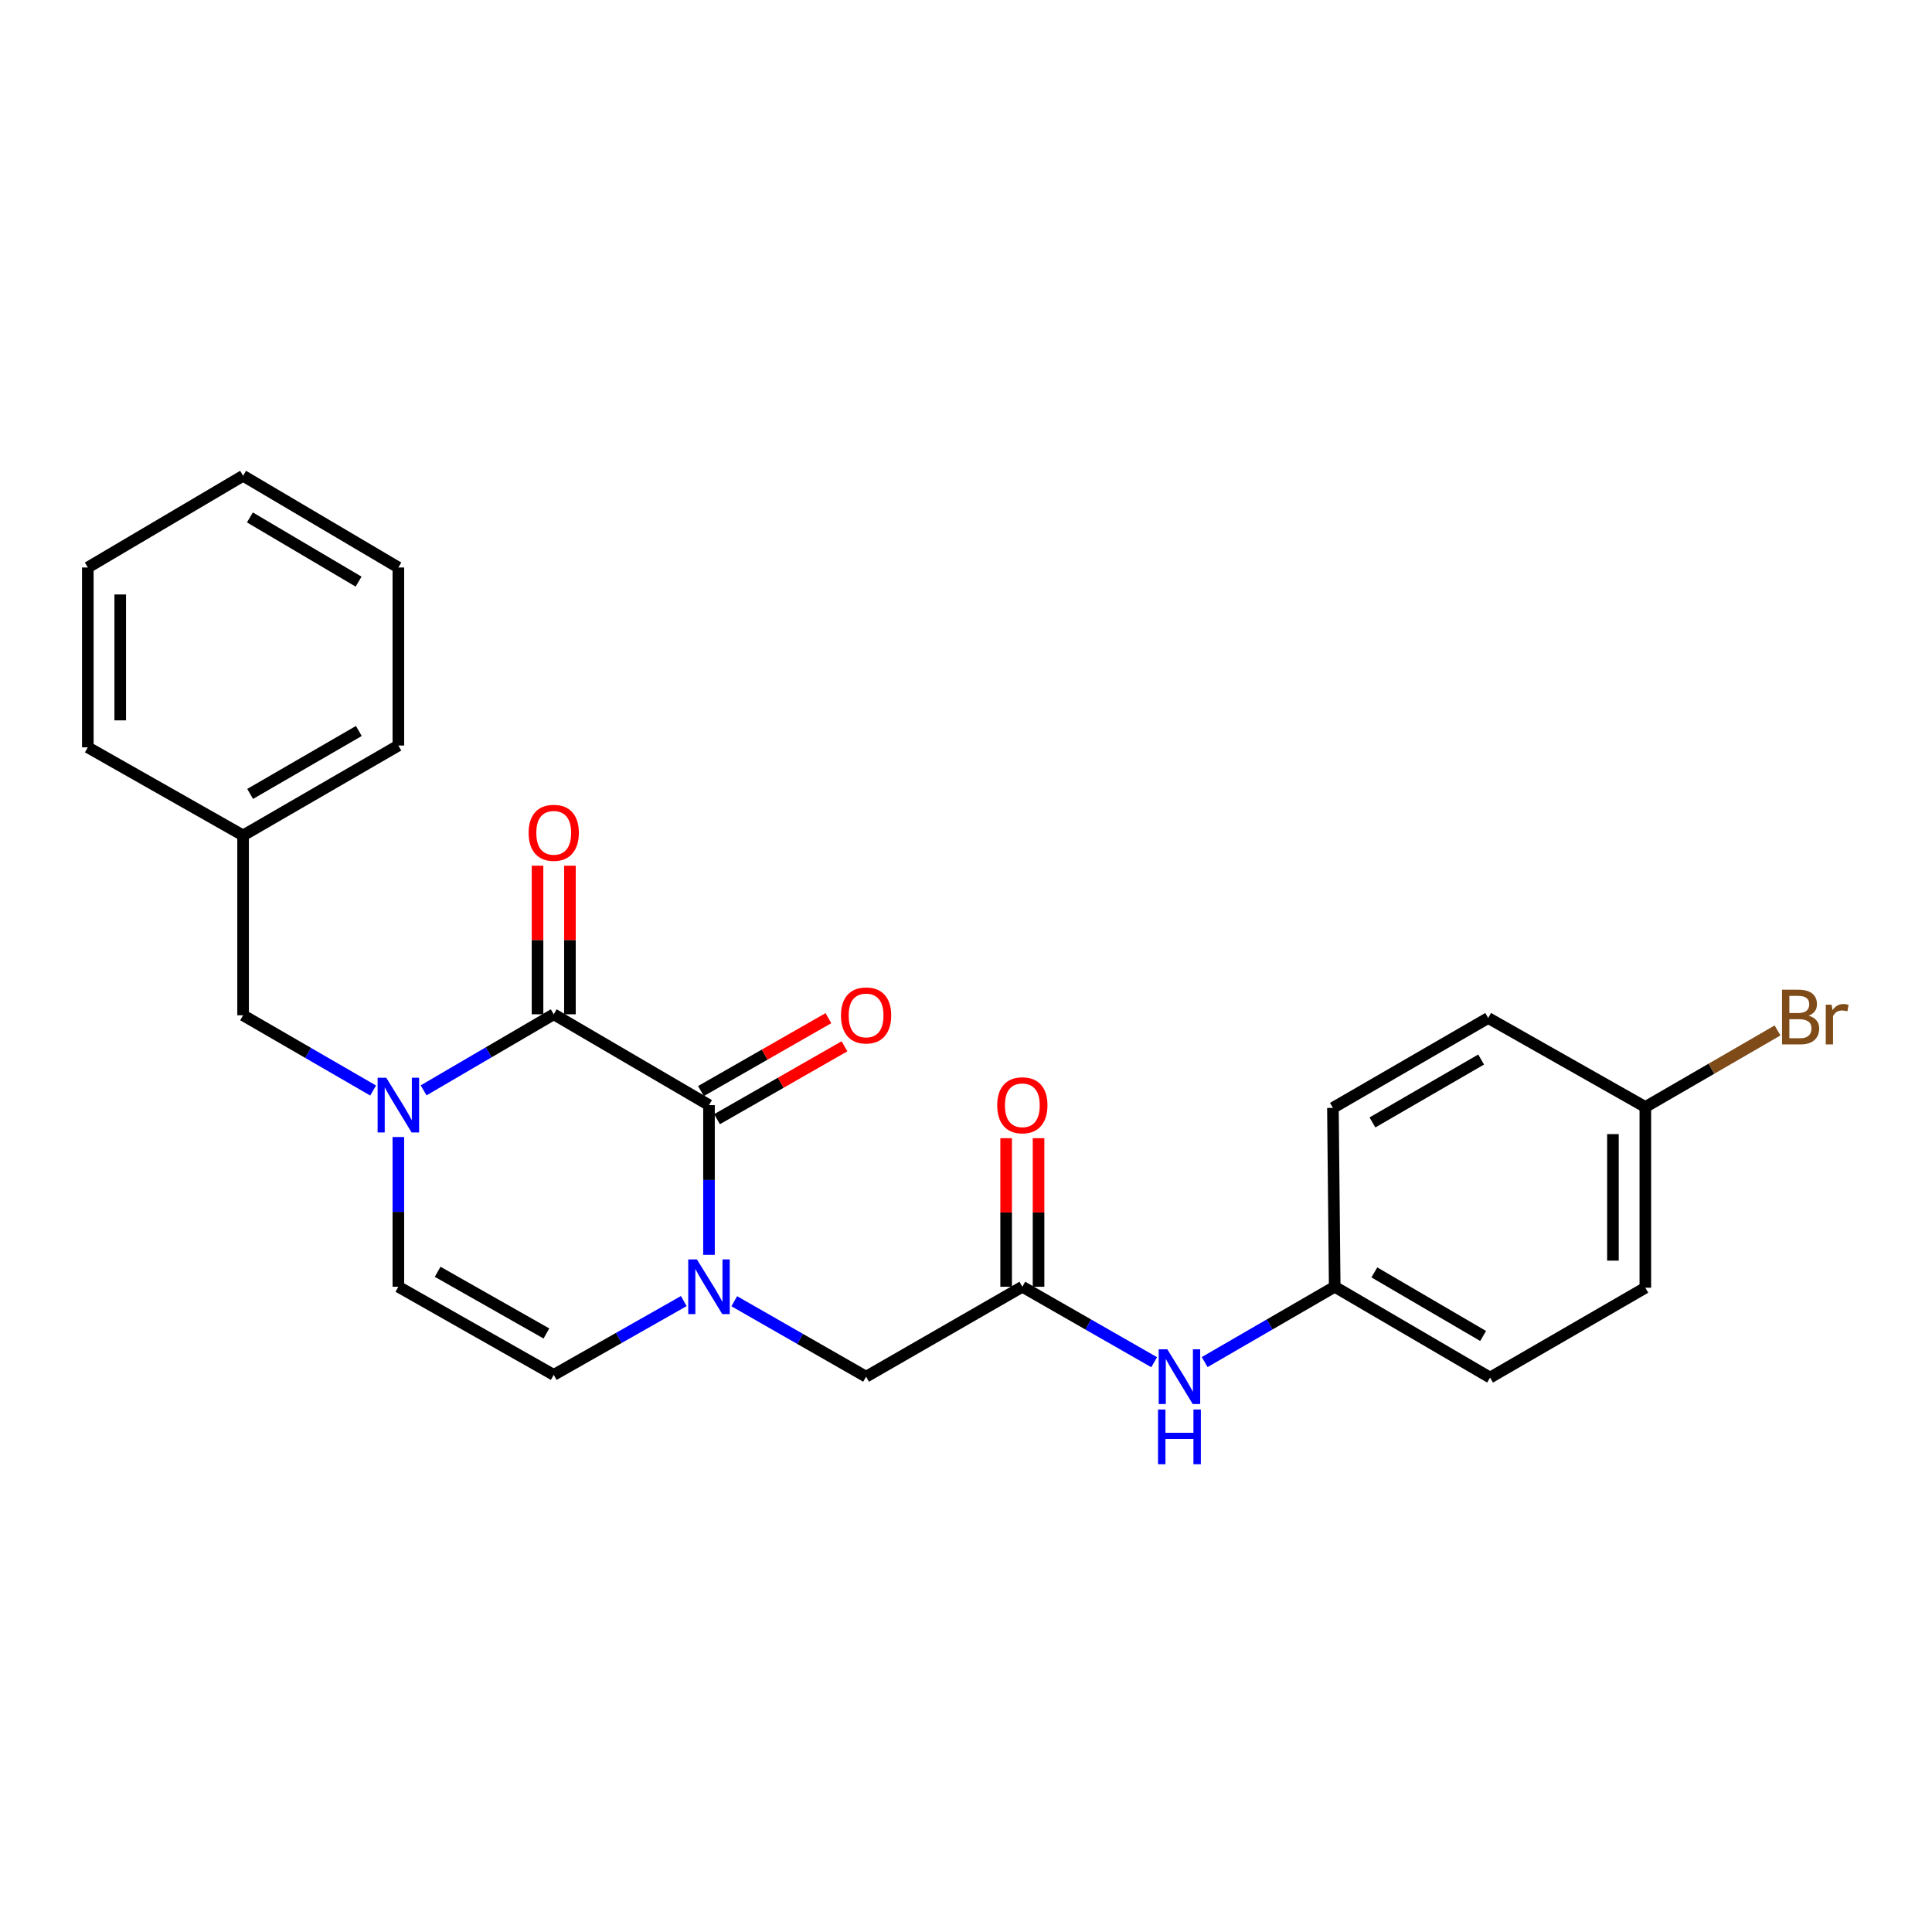 <?xml version='1.0' encoding='iso-8859-1'?>
<svg version='1.1' baseProfile='full'
              xmlns='http://www.w3.org/2000/svg'
                      xmlns:rdkit='http://www.rdkit.org/xml'
                      xmlns:xlink='http://www.w3.org/1999/xlink'
                  xml:space='preserve'
width='1000px' height='1000px' viewBox='0 0 1000 1000'>
<!-- END OF HEADER -->
<rect style='opacity:1.0;fill:#FFFFFF;stroke:none' width='1000' height='1000' x='0' y='0'> </rect>
<path class='bond-0' d='M 366.973,572.009 L 286.61,524.993' style='fill:none;fill-rule:evenodd;stroke:#000000;stroke-width:6px;stroke-linecap:butt;stroke-linejoin:miter;stroke-opacity:1' />
<path class='bond-1' d='M 366.973,572.009 L 366.973,610.76' style='fill:none;fill-rule:evenodd;stroke:#000000;stroke-width:6px;stroke-linecap:butt;stroke-linejoin:miter;stroke-opacity:1' />
<path class='bond-1' d='M 366.973,610.76 L 366.973,649.512' style='fill:none;fill-rule:evenodd;stroke:#0000FF;stroke-width:6px;stroke-linecap:butt;stroke-linejoin:miter;stroke-opacity:1' />
<path class='bond-9' d='M 371.136,579.288 L 404.122,560.423' style='fill:none;fill-rule:evenodd;stroke:#000000;stroke-width:6px;stroke-linecap:butt;stroke-linejoin:miter;stroke-opacity:1' />
<path class='bond-9' d='M 404.122,560.423 L 437.108,541.558' style='fill:none;fill-rule:evenodd;stroke:#FF0000;stroke-width:6px;stroke-linecap:butt;stroke-linejoin:miter;stroke-opacity:1' />
<path class='bond-9' d='M 362.81,564.729 L 395.796,545.864' style='fill:none;fill-rule:evenodd;stroke:#000000;stroke-width:6px;stroke-linecap:butt;stroke-linejoin:miter;stroke-opacity:1' />
<path class='bond-9' d='M 395.796,545.864 L 428.782,527' style='fill:none;fill-rule:evenodd;stroke:#FF0000;stroke-width:6px;stroke-linecap:butt;stroke-linejoin:miter;stroke-opacity:1' />
<path class='bond-2' d='M 286.61,524.993 L 252.935,544.68' style='fill:none;fill-rule:evenodd;stroke:#000000;stroke-width:6px;stroke-linecap:butt;stroke-linejoin:miter;stroke-opacity:1' />
<path class='bond-2' d='M 252.935,544.68 L 219.259,564.368' style='fill:none;fill-rule:evenodd;stroke:#0000FF;stroke-width:6px;stroke-linecap:butt;stroke-linejoin:miter;stroke-opacity:1' />
<path class='bond-10' d='M 294.996,524.993 L 294.996,486.541' style='fill:none;fill-rule:evenodd;stroke:#000000;stroke-width:6px;stroke-linecap:butt;stroke-linejoin:miter;stroke-opacity:1' />
<path class='bond-10' d='M 294.996,486.541 L 294.996,448.089' style='fill:none;fill-rule:evenodd;stroke:#FF0000;stroke-width:6px;stroke-linecap:butt;stroke-linejoin:miter;stroke-opacity:1' />
<path class='bond-10' d='M 278.224,524.993 L 278.224,486.541' style='fill:none;fill-rule:evenodd;stroke:#000000;stroke-width:6px;stroke-linecap:butt;stroke-linejoin:miter;stroke-opacity:1' />
<path class='bond-10' d='M 278.224,486.541 L 278.224,448.089' style='fill:none;fill-rule:evenodd;stroke:#FF0000;stroke-width:6px;stroke-linecap:butt;stroke-linejoin:miter;stroke-opacity:1' />
<path class='bond-3' d='M 353.923,673.429 L 320.267,692.53' style='fill:none;fill-rule:evenodd;stroke:#0000FF;stroke-width:6px;stroke-linecap:butt;stroke-linejoin:miter;stroke-opacity:1' />
<path class='bond-3' d='M 320.267,692.53 L 286.61,711.631' style='fill:none;fill-rule:evenodd;stroke:#000000;stroke-width:6px;stroke-linecap:butt;stroke-linejoin:miter;stroke-opacity:1' />
<path class='bond-6' d='M 380.056,673.511 L 414.171,693.042' style='fill:none;fill-rule:evenodd;stroke:#0000FF;stroke-width:6px;stroke-linecap:butt;stroke-linejoin:miter;stroke-opacity:1' />
<path class='bond-6' d='M 414.171,693.042 L 448.287,712.572' style='fill:none;fill-rule:evenodd;stroke:#000000;stroke-width:6px;stroke-linecap:butt;stroke-linejoin:miter;stroke-opacity:1' />
<path class='bond-7' d='M 193.129,564.451 L 159.478,544.978' style='fill:none;fill-rule:evenodd;stroke:#0000FF;stroke-width:6px;stroke-linecap:butt;stroke-linejoin:miter;stroke-opacity:1' />
<path class='bond-7' d='M 159.478,544.978 L 125.827,525.505' style='fill:none;fill-rule:evenodd;stroke:#000000;stroke-width:6px;stroke-linecap:butt;stroke-linejoin:miter;stroke-opacity:1' />
<path class='bond-25' d='M 206.191,588.519 L 206.191,627.271' style='fill:none;fill-rule:evenodd;stroke:#0000FF;stroke-width:6px;stroke-linecap:butt;stroke-linejoin:miter;stroke-opacity:1' />
<path class='bond-25' d='M 206.191,627.271 L 206.191,666.022' style='fill:none;fill-rule:evenodd;stroke:#000000;stroke-width:6px;stroke-linecap:butt;stroke-linejoin:miter;stroke-opacity:1' />
<path class='bond-4' d='M 286.61,711.631 L 206.191,666.022' style='fill:none;fill-rule:evenodd;stroke:#000000;stroke-width:6px;stroke-linecap:butt;stroke-linejoin:miter;stroke-opacity:1' />
<path class='bond-4' d='M 282.821,690.201 L 226.527,658.275' style='fill:none;fill-rule:evenodd;stroke:#000000;stroke-width:6px;stroke-linecap:butt;stroke-linejoin:miter;stroke-opacity:1' />
<path class='bond-5' d='M 529.163,666.022 L 448.287,712.572' style='fill:none;fill-rule:evenodd;stroke:#000000;stroke-width:6px;stroke-linecap:butt;stroke-linejoin:miter;stroke-opacity:1' />
<path class='bond-8' d='M 529.163,666.022 L 563.279,685.553' style='fill:none;fill-rule:evenodd;stroke:#000000;stroke-width:6px;stroke-linecap:butt;stroke-linejoin:miter;stroke-opacity:1' />
<path class='bond-8' d='M 563.279,685.553 L 597.394,705.083' style='fill:none;fill-rule:evenodd;stroke:#0000FF;stroke-width:6px;stroke-linecap:butt;stroke-linejoin:miter;stroke-opacity:1' />
<path class='bond-11' d='M 537.549,666.022 L 537.549,627.571' style='fill:none;fill-rule:evenodd;stroke:#000000;stroke-width:6px;stroke-linecap:butt;stroke-linejoin:miter;stroke-opacity:1' />
<path class='bond-11' d='M 537.549,627.571 L 537.549,589.119' style='fill:none;fill-rule:evenodd;stroke:#FF0000;stroke-width:6px;stroke-linecap:butt;stroke-linejoin:miter;stroke-opacity:1' />
<path class='bond-11' d='M 520.777,666.022 L 520.777,627.571' style='fill:none;fill-rule:evenodd;stroke:#000000;stroke-width:6px;stroke-linecap:butt;stroke-linejoin:miter;stroke-opacity:1' />
<path class='bond-11' d='M 520.777,627.571 L 520.777,589.119' style='fill:none;fill-rule:evenodd;stroke:#FF0000;stroke-width:6px;stroke-linecap:butt;stroke-linejoin:miter;stroke-opacity:1' />
<path class='bond-14' d='M 125.827,525.505 L 125.827,432.423' style='fill:none;fill-rule:evenodd;stroke:#000000;stroke-width:6px;stroke-linecap:butt;stroke-linejoin:miter;stroke-opacity:1' />
<path class='bond-12' d='M 623.538,705.006 L 657.189,685.514' style='fill:none;fill-rule:evenodd;stroke:#0000FF;stroke-width:6px;stroke-linecap:butt;stroke-linejoin:miter;stroke-opacity:1' />
<path class='bond-12' d='M 657.189,685.514 L 690.84,666.022' style='fill:none;fill-rule:evenodd;stroke:#000000;stroke-width:6px;stroke-linecap:butt;stroke-linejoin:miter;stroke-opacity:1' />
<path class='bond-16' d='M 690.84,666.022 L 689.918,573.434' style='fill:none;fill-rule:evenodd;stroke:#000000;stroke-width:6px;stroke-linecap:butt;stroke-linejoin:miter;stroke-opacity:1' />
<path class='bond-17' d='M 690.84,666.022 L 771.259,713.029' style='fill:none;fill-rule:evenodd;stroke:#000000;stroke-width:6px;stroke-linecap:butt;stroke-linejoin:miter;stroke-opacity:1' />
<path class='bond-17' d='M 711.366,658.594 L 767.66,691.498' style='fill:none;fill-rule:evenodd;stroke:#000000;stroke-width:6px;stroke-linecap:butt;stroke-linejoin:miter;stroke-opacity:1' />
<path class='bond-13' d='M 851.623,572.978 L 851.623,666.525' style='fill:none;fill-rule:evenodd;stroke:#000000;stroke-width:6px;stroke-linecap:butt;stroke-linejoin:miter;stroke-opacity:1' />
<path class='bond-13' d='M 834.851,587.01 L 834.851,652.493' style='fill:none;fill-rule:evenodd;stroke:#000000;stroke-width:6px;stroke-linecap:butt;stroke-linejoin:miter;stroke-opacity:1' />
<path class='bond-15' d='M 851.623,572.978 L 885.838,553.165' style='fill:none;fill-rule:evenodd;stroke:#000000;stroke-width:6px;stroke-linecap:butt;stroke-linejoin:miter;stroke-opacity:1' />
<path class='bond-15' d='M 885.838,553.165 L 920.053,533.352' style='fill:none;fill-rule:evenodd;stroke:#7F4C19;stroke-width:6px;stroke-linecap:butt;stroke-linejoin:miter;stroke-opacity:1' />
<path class='bond-26' d='M 851.623,572.978 L 770.281,526.912' style='fill:none;fill-rule:evenodd;stroke:#000000;stroke-width:6px;stroke-linecap:butt;stroke-linejoin:miter;stroke-opacity:1' />
<path class='bond-20' d='M 125.827,432.423 L 206.191,385.882' style='fill:none;fill-rule:evenodd;stroke:#000000;stroke-width:6px;stroke-linecap:butt;stroke-linejoin:miter;stroke-opacity:1' />
<path class='bond-20' d='M 129.477,410.929 L 185.731,378.35' style='fill:none;fill-rule:evenodd;stroke:#000000;stroke-width:6px;stroke-linecap:butt;stroke-linejoin:miter;stroke-opacity:1' />
<path class='bond-21' d='M 125.827,432.423 L 45.455,386.823' style='fill:none;fill-rule:evenodd;stroke:#000000;stroke-width:6px;stroke-linecap:butt;stroke-linejoin:miter;stroke-opacity:1' />
<path class='bond-19' d='M 689.918,573.434 L 770.281,526.912' style='fill:none;fill-rule:evenodd;stroke:#000000;stroke-width:6px;stroke-linecap:butt;stroke-linejoin:miter;stroke-opacity:1' />
<path class='bond-19' d='M 710.375,580.971 L 766.629,548.405' style='fill:none;fill-rule:evenodd;stroke:#000000;stroke-width:6px;stroke-linecap:butt;stroke-linejoin:miter;stroke-opacity:1' />
<path class='bond-18' d='M 771.259,713.029 L 851.623,666.525' style='fill:none;fill-rule:evenodd;stroke:#000000;stroke-width:6px;stroke-linecap:butt;stroke-linejoin:miter;stroke-opacity:1' />
<path class='bond-23' d='M 206.191,385.882 L 206.191,293.732' style='fill:none;fill-rule:evenodd;stroke:#000000;stroke-width:6px;stroke-linecap:butt;stroke-linejoin:miter;stroke-opacity:1' />
<path class='bond-22' d='M 45.455,386.823 L 45.455,293.732' style='fill:none;fill-rule:evenodd;stroke:#000000;stroke-width:6px;stroke-linecap:butt;stroke-linejoin:miter;stroke-opacity:1' />
<path class='bond-22' d='M 62.226,372.86 L 62.226,307.696' style='fill:none;fill-rule:evenodd;stroke:#000000;stroke-width:6px;stroke-linecap:butt;stroke-linejoin:miter;stroke-opacity:1' />
<path class='bond-24' d='M 45.455,293.732 L 125.827,246.26' style='fill:none;fill-rule:evenodd;stroke:#000000;stroke-width:6px;stroke-linecap:butt;stroke-linejoin:miter;stroke-opacity:1' />
<path class='bond-27' d='M 206.191,293.732 L 125.827,246.26' style='fill:none;fill-rule:evenodd;stroke:#000000;stroke-width:6px;stroke-linecap:butt;stroke-linejoin:miter;stroke-opacity:1' />
<path class='bond-27' d='M 185.606,301.052 L 129.352,267.821' style='fill:none;fill-rule:evenodd;stroke:#000000;stroke-width:6px;stroke-linecap:butt;stroke-linejoin:miter;stroke-opacity:1' />
<path  class='atom-2' d='M 360.713 651.862
L 369.993 666.862
Q 370.913 668.342, 372.393 671.022
Q 373.873 673.702, 373.953 673.862
L 373.953 651.862
L 377.713 651.862
L 377.713 680.182
L 373.833 680.182
L 363.873 663.782
Q 362.713 661.862, 361.473 659.662
Q 360.273 657.462, 359.913 656.782
L 359.913 680.182
L 356.233 680.182
L 356.233 651.862
L 360.713 651.862
' fill='#0000FF'/>
<path  class='atom-3' d='M 199.931 557.849
L 209.211 572.849
Q 210.131 574.329, 211.611 577.009
Q 213.091 579.689, 213.171 579.849
L 213.171 557.849
L 216.931 557.849
L 216.931 586.169
L 213.051 586.169
L 203.091 569.769
Q 201.931 567.849, 200.691 565.649
Q 199.491 563.449, 199.131 562.769
L 199.131 586.169
L 195.451 586.169
L 195.451 557.849
L 199.931 557.849
' fill='#0000FF'/>
<path  class='atom-9' d='M 604.217 698.412
L 613.497 713.412
Q 614.417 714.892, 615.897 717.572
Q 617.377 720.252, 617.457 720.412
L 617.457 698.412
L 621.217 698.412
L 621.217 726.732
L 617.337 726.732
L 607.377 710.332
Q 606.217 708.412, 604.977 706.212
Q 603.777 704.012, 603.417 703.332
L 603.417 726.732
L 599.737 726.732
L 599.737 698.412
L 604.217 698.412
' fill='#0000FF'/>
<path  class='atom-9' d='M 599.397 729.564
L 603.237 729.564
L 603.237 741.604
L 617.717 741.604
L 617.717 729.564
L 621.557 729.564
L 621.557 757.884
L 617.717 757.884
L 617.717 744.804
L 603.237 744.804
L 603.237 757.884
L 599.397 757.884
L 599.397 729.564
' fill='#0000FF'/>
<path  class='atom-10' d='M 435.287 525.585
Q 435.287 518.785, 438.647 514.985
Q 442.007 511.185, 448.287 511.185
Q 454.567 511.185, 457.927 514.985
Q 461.287 518.785, 461.287 525.585
Q 461.287 532.465, 457.887 536.385
Q 454.487 540.265, 448.287 540.265
Q 442.047 540.265, 438.647 536.385
Q 435.287 532.505, 435.287 525.585
M 448.287 537.065
Q 452.607 537.065, 454.927 534.185
Q 457.287 531.265, 457.287 525.585
Q 457.287 520.025, 454.927 517.225
Q 452.607 514.385, 448.287 514.385
Q 443.967 514.385, 441.607 517.185
Q 439.287 519.985, 439.287 525.585
Q 439.287 531.305, 441.607 534.185
Q 443.967 537.065, 448.287 537.065
' fill='#FF0000'/>
<path  class='atom-11' d='M 273.61 431.059
Q 273.61 424.259, 276.97 420.459
Q 280.33 416.659, 286.61 416.659
Q 292.89 416.659, 296.25 420.459
Q 299.61 424.259, 299.61 431.059
Q 299.61 437.939, 296.21 441.859
Q 292.81 445.739, 286.61 445.739
Q 280.37 445.739, 276.97 441.859
Q 273.61 437.979, 273.61 431.059
M 286.61 442.539
Q 290.93 442.539, 293.25 439.659
Q 295.61 436.739, 295.61 431.059
Q 295.61 425.499, 293.25 422.699
Q 290.93 419.859, 286.61 419.859
Q 282.29 419.859, 279.93 422.659
Q 277.61 425.459, 277.61 431.059
Q 277.61 436.779, 279.93 439.659
Q 282.29 442.539, 286.61 442.539
' fill='#FF0000'/>
<path  class='atom-12' d='M 516.163 572.089
Q 516.163 565.289, 519.523 561.489
Q 522.883 557.689, 529.163 557.689
Q 535.443 557.689, 538.803 561.489
Q 542.163 565.289, 542.163 572.089
Q 542.163 578.969, 538.763 582.889
Q 535.363 586.769, 529.163 586.769
Q 522.923 586.769, 519.523 582.889
Q 516.163 579.009, 516.163 572.089
M 529.163 583.569
Q 533.483 583.569, 535.803 580.689
Q 538.163 577.769, 538.163 572.089
Q 538.163 566.529, 535.803 563.729
Q 533.483 560.889, 529.163 560.889
Q 524.843 560.889, 522.483 563.689
Q 520.163 566.489, 520.163 572.089
Q 520.163 577.809, 522.483 580.689
Q 524.843 583.569, 529.163 583.569
' fill='#FF0000'/>
<path  class='atom-16' d='M 936.135 525.717
Q 938.855 526.477, 940.215 528.157
Q 941.615 529.797, 941.615 532.237
Q 941.615 536.157, 939.095 538.397
Q 936.615 540.597, 931.895 540.597
L 922.375 540.597
L 922.375 512.277
L 930.735 512.277
Q 935.575 512.277, 938.015 514.237
Q 940.455 516.197, 940.455 519.797
Q 940.455 524.077, 936.135 525.717
M 926.175 515.477
L 926.175 524.357
L 930.735 524.357
Q 933.535 524.357, 934.975 523.237
Q 936.455 522.077, 936.455 519.797
Q 936.455 515.477, 930.735 515.477
L 926.175 515.477
M 931.895 537.397
Q 934.655 537.397, 936.135 536.077
Q 937.615 534.757, 937.615 532.237
Q 937.615 529.917, 935.975 528.757
Q 934.375 527.557, 931.295 527.557
L 926.175 527.557
L 926.175 537.397
L 931.895 537.397
' fill='#7F4C19'/>
<path  class='atom-16' d='M 948.055 520.037
L 948.495 522.877
Q 950.655 519.677, 954.175 519.677
Q 955.295 519.677, 956.815 520.077
L 956.215 523.437
Q 954.495 523.037, 953.535 523.037
Q 951.855 523.037, 950.735 523.717
Q 949.655 524.357, 948.775 525.917
L 948.775 540.597
L 945.015 540.597
L 945.015 520.037
L 948.055 520.037
' fill='#7F4C19'/>
</svg>
